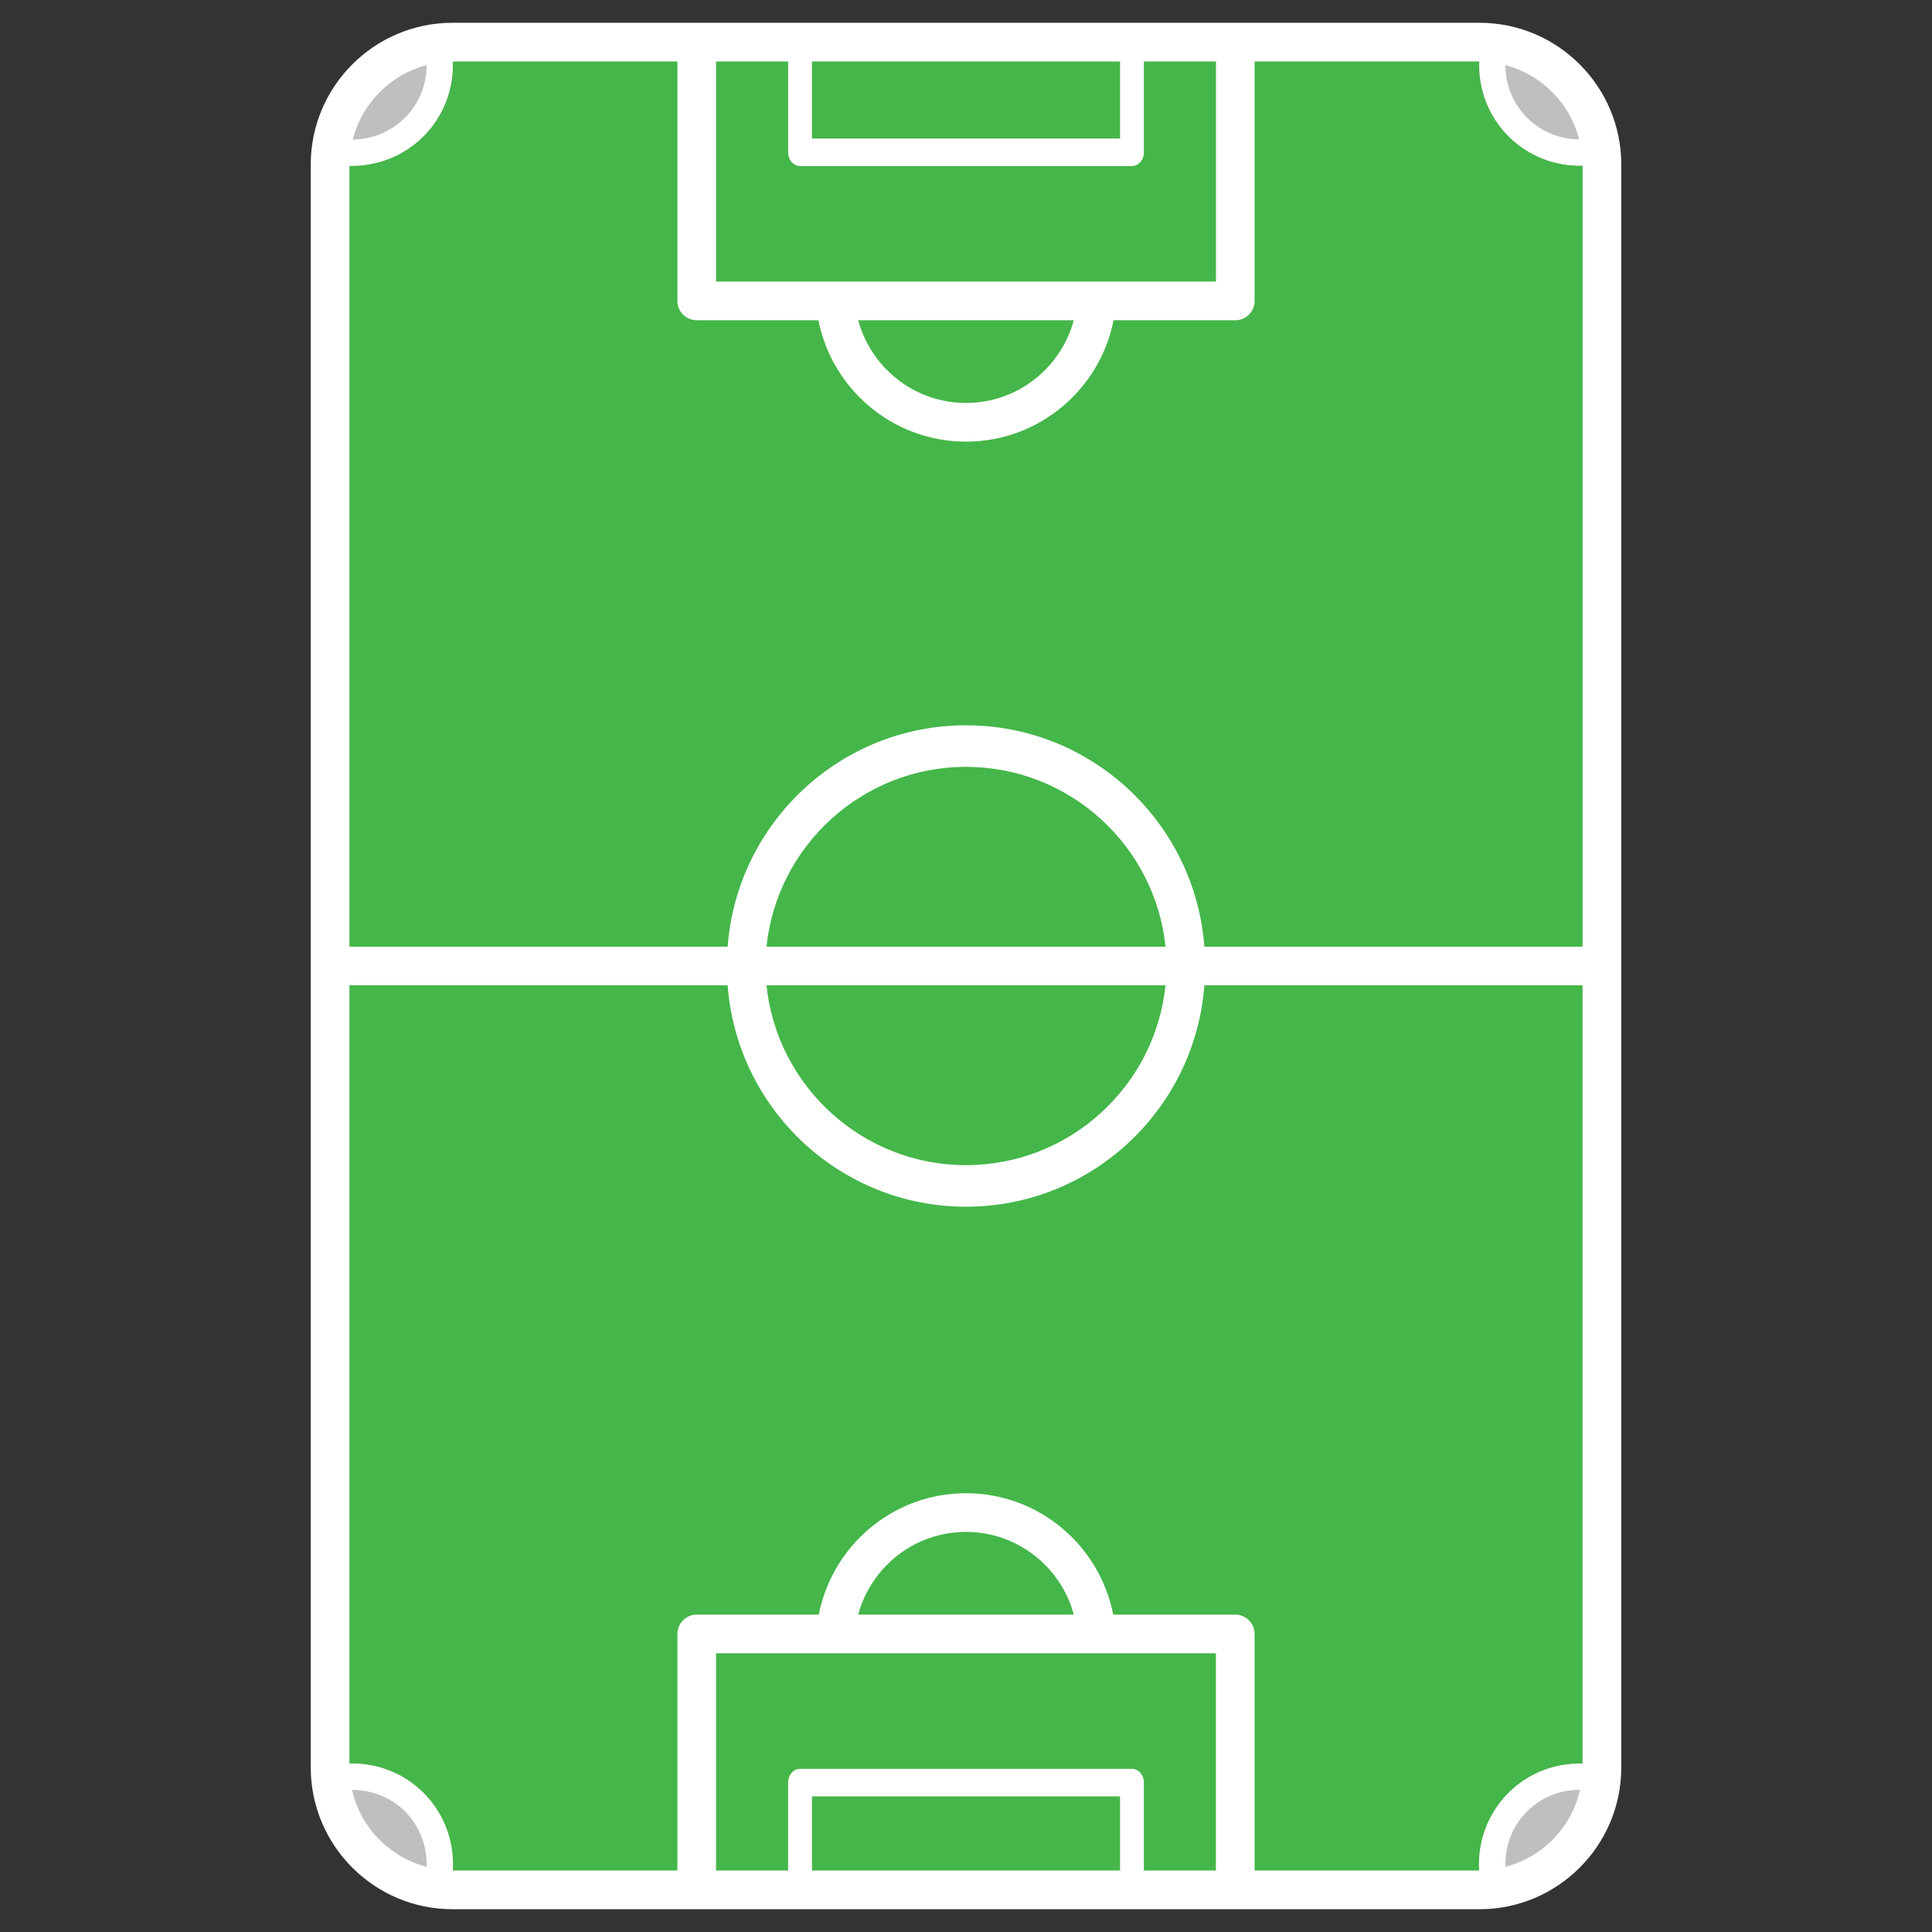 <?xml version="1.0" encoding="utf-8"?>
<!-- Generator: Adobe Illustrator 22.1.0, SVG Export Plug-In . SVG Version: 6.00 Build 0)  -->
<svg version="1.1" xmlns="http://www.w3.org/2000/svg" xmlns:xlink="http://www.w3.org/1999/xlink" x="0px" y="0px"
	 viewBox="22.366 337.079 100 100" enable-background="new 22.366 337.079 100 100" xml:space="preserve">
<rect x="22.366" y="337.079" width="100" height="100" fill="#333333" stroke="none"/>
<g id="background">
	<path fill="#45B649" d="M98.945,339.259H45.788c-3.5,0-6.337,2.837-6.337,6.337v82.966c0,3.5,2.837,6.337,6.337,6.337h53.157
		c3.5,0,6.337-2.837,6.337-6.337v-82.966C105.282,342.096,102.444,339.259,98.945,339.259z"/>
</g>
<g id="pattern-1_1_">
	<g>
		<path fill="#BFBFBF" d="M100.448,429.876c-1.359,1.359-1.795,3.275-1.357,5.016c0.463-0.011,0.912-0.072,1.346-0.177
			c2.374-0.574,4.229-2.478,4.718-4.884c0.083-0.41,0.128-0.835,0.128-1.27v-0.09C103.591,428.109,101.76,428.564,100.448,429.876z"
			/>
		<path fill="#BFBFBF" d="M39.451,428.471v0.09c0,0.435,0.044,0.859,0.127,1.27c0.489,2.406,2.344,4.31,4.718,4.884
			c0.433,0.105,0.883,0.166,1.346,0.177c0.438-1.74,0.002-3.656-1.357-5.016C42.973,428.564,41.142,428.109,39.451,428.471z"/>
		<path fill="#BFBFBF" d="M44.331,339.434c-2.344,0.552-4.183,2.402-4.717,4.753c-0.099,0.436-0.156,0.887-0.16,1.352
			c1.69,0.361,3.52-0.094,4.831-1.405c1.321-1.321,1.772-3.168,1.396-4.869C45.216,339.272,44.766,339.331,44.331,339.434z"/>
		<path fill="#BFBFBF" d="M105.279,345.538c-0.004-0.465-0.061-0.916-0.16-1.352c-0.535-2.351-2.374-4.2-4.717-4.752
			c-0.435-0.102-0.885-0.162-1.349-0.169c-0.377,1.701,0.075,3.548,1.396,4.869C101.759,345.444,103.589,345.9,105.279,345.538z"/>
	</g>
</g>
<g id="pattern-2_1_">
	<path fill="#FFFFFF" d="M98.945,338.258H45.788c-4.046,0-7.338,3.292-7.338,7.338v82.966c0,4.046,3.292,7.338,7.338,7.338h53.157
		c4.046,0,7.338-3.292,7.338-7.338v-82.966C106.283,341.55,102.991,338.258,98.945,338.258z M104.281,428.368
		c-1.384-0.039-2.776,0.451-3.833,1.508c-1.104,1.103-1.608,2.576-1.524,4.022H87.304v-12.246c0-0.553-0.448-1.001-1.001-1.001
		h-6.317c-0.702-3.574-3.843-6.283-7.621-6.283c-3.777,0-6.918,2.709-7.62,6.283h-6.317c-0.553,0-1.001,0.448-1.001,1.001v12.246
		H45.804c0.087-1.446-0.415-2.918-1.519-4.022c-1.056-1.056-2.448-1.544-3.833-1.512V388.08h19.577
		c0.477,6.396,5.821,11.458,12.337,11.458c6.516,0,11.86-5.062,12.337-11.458h19.577V428.368z M80.339,433.898H64.393v-3.84h15.946
		V433.898z M80.956,428.633h-17.18c-0.341,0-0.617,0.318-0.617,0.712v4.553h-3.73v-11.245h25.873v11.245h-3.73v-4.553
		C81.573,428.952,81.297,428.633,80.956,428.633z M66.787,420.651c0.662-2.462,2.91-4.281,5.579-4.281
		c2.669,0,4.917,1.819,5.579,4.281H66.787z M40.452,345.662c1.385,0.03,2.778-0.474,3.833-1.529c1.066-1.066,1.56-2.475,1.517-3.873
		h11.626v12.394c0,0.553,0.448,1.001,1.001,1.001h6.3c0.702,3.576,3.858,6.283,7.637,6.283c3.779,0,6.935-2.707,7.637-6.283h6.3
		c0.553,0,1.001-0.448,1.001-1.001V340.26h11.63c-0.046,1.398,0.447,2.807,1.514,3.873c1.056,1.056,2.449,1.555,3.833,1.52v40.425
		H84.704c-0.477-6.396-5.821-11.458-12.337-11.458c-6.516,0-11.86,5.062-12.337,11.458H40.452V345.662z M64.393,340.26h15.946v3.989
		H64.393V340.26z M63.776,345.673h17.18c0.341,0,0.617-0.319,0.617-0.712v-4.701h3.73v11.393H59.43V340.26h3.73v4.701
		C63.16,345.355,63.436,345.673,63.776,345.673z M77.945,353.655c-0.664,2.462-2.91,4.281-5.579,4.281
		c-2.669,0-4.915-1.82-5.579-4.281H77.945z M82.693,388.08c-0.54,5.222-4.965,9.307-10.327,9.307c-5.362,0-9.787-4.086-10.326-9.307
		H82.693z M62.04,386.078c0.54-5.221,4.965-9.307,10.326-9.307c5.362,0,9.787,4.086,10.327,9.307H62.04z M104.102,344.297
		c-0.978-0.013-1.949-0.378-2.695-1.124c-0.753-0.753-1.119-1.736-1.126-2.724C102.158,340.939,103.627,342.415,104.102,344.297z
		 M44.453,340.449c-0.007,0.988-0.375,1.971-1.128,2.724c-0.746,0.746-1.719,1.117-2.697,1.13
		C41.102,342.418,42.573,340.939,44.453,340.449z M40.588,429.723c0.992,0.005,1.982,0.356,2.738,1.112
		c0.791,0.791,1.154,1.834,1.119,2.87C42.524,433.202,41.023,431.669,40.588,429.723z M100.286,433.706
		c-0.033-1.036,0.33-2.08,1.121-2.871c0.758-0.758,1.747-1.12,2.739-1.117C103.713,431.668,102.209,433.203,100.286,433.706z"/>
</g>
</svg>
